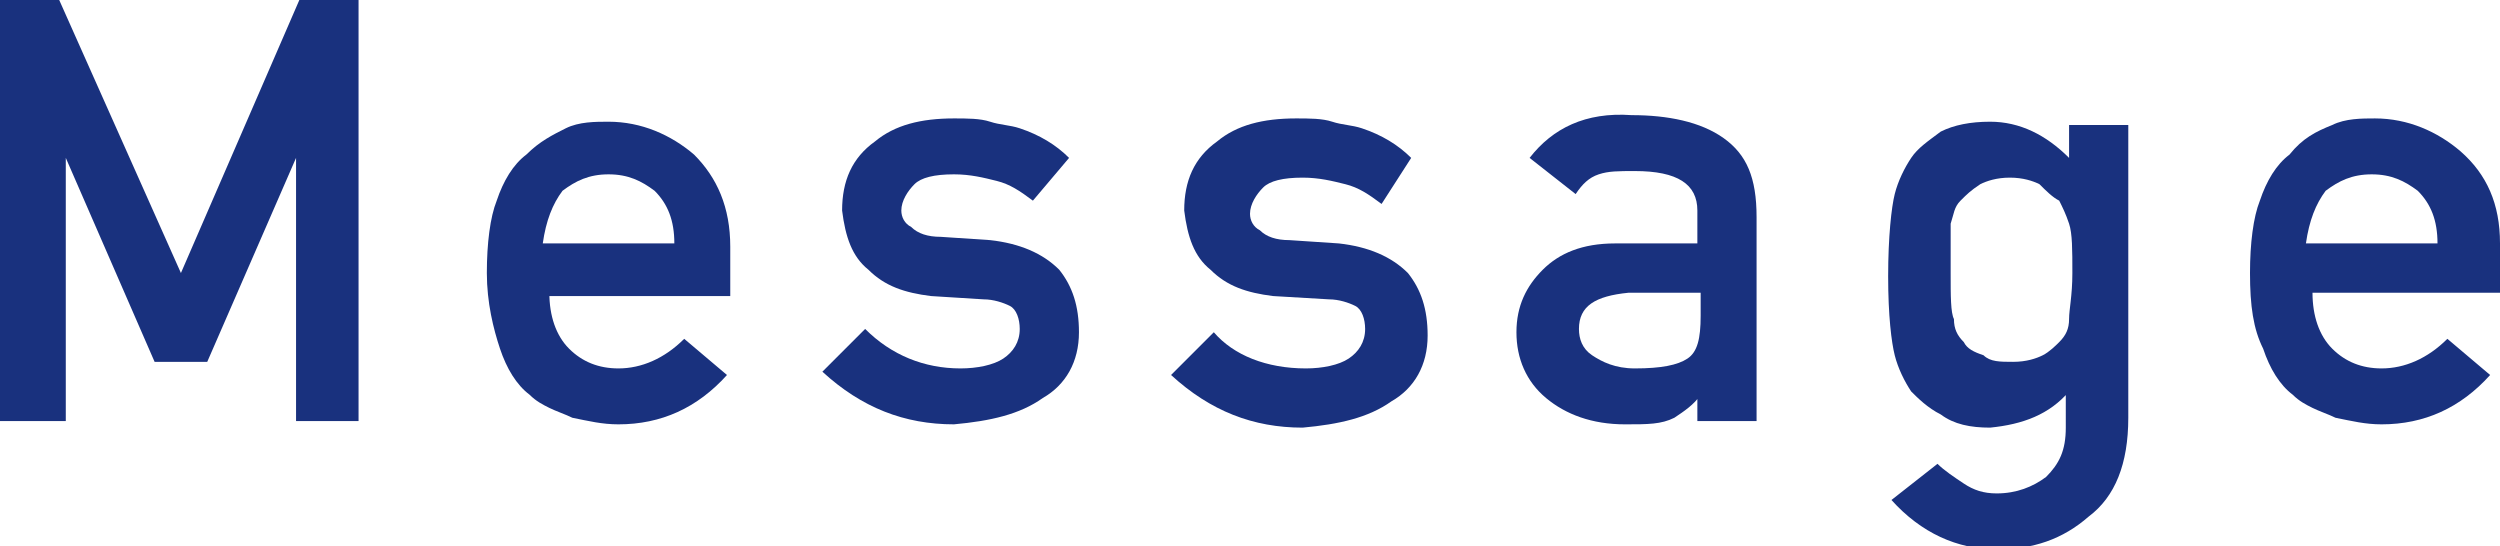 <?xml version="1.0" encoding="utf-8"?>
<!-- Generator: Adobe Illustrator 25.2.1, SVG Export Plug-In . SVG Version: 6.00 Build 0)  -->
<svg version="1.1" id="レイヤー_1" xmlns="http://www.w3.org/2000/svg" xmlns:xlink="http://www.w3.org/1999/xlink" x="0px"
	 y="0px" viewBox="0 0 76 16.6" style="enable-background:new 0 0 76 16.6;" xml:space="preserve">
<style type="text/css">
	.st0{fill:#19317E;}
</style>
<g>
	<path class="st0" d="M0,0h1.8l3.7,8.3L9.1,0h1.8v12.8H9v-8h0L6.3,11H4.7L2,4.8h0v8H0V0z"/>
	<path class="st0" d="M16.7,8.9c0,0.7,0.2,1.3,0.6,1.7c0.4,0.4,0.9,0.6,1.5,0.6c0.7,0,1.4-0.3,2-0.9l1.3,1.1c-0.9,1-2,1.5-3.3,1.5
		c-0.5,0-0.9-0.1-1.4-0.2c-0.2-0.1-0.5-0.2-0.7-0.3c-0.2-0.1-0.4-0.2-0.6-0.4c-0.4-0.3-0.7-0.8-0.9-1.4C15,10,14.8,9.2,14.8,8.3
		c0-0.9,0.1-1.7,0.3-2.2c0.2-0.6,0.5-1.1,0.9-1.4c0.4-0.4,0.8-0.6,1.2-0.8c0.4-0.2,0.9-0.2,1.3-0.2c1,0,1.9,0.4,2.6,1
		c0.7,0.7,1.1,1.6,1.1,2.8v1.5H16.7z M20.5,7.4c0-0.7-0.2-1.2-0.6-1.6c-0.4-0.3-0.8-0.5-1.4-0.5s-1,0.2-1.4,0.5
		c-0.3,0.4-0.5,0.9-0.6,1.6H20.5z"/>
	<path class="st0" d="M29.2,11.2c0.5,0,1-0.1,1.3-0.3S31,10.4,31,10c0-0.3-0.1-0.6-0.3-0.7c-0.2-0.1-0.5-0.2-0.8-0.2L28.3,9
		c-0.8-0.1-1.4-0.3-1.9-0.8c-0.5-0.4-0.7-1-0.8-1.8c0-0.9,0.3-1.6,1-2.1c0.6-0.5,1.4-0.7,2.4-0.7c0.4,0,0.8,0,1.1,0.1
		c0.3,0.1,0.6,0.1,0.9,0.2c0.6,0.2,1.1,0.5,1.5,0.9l-1.1,1.3c-0.4-0.3-0.7-0.5-1.1-0.6c-0.4-0.1-0.8-0.2-1.3-0.2
		c-0.6,0-1,0.1-1.2,0.3c-0.2,0.2-0.4,0.5-0.4,0.8c0,0.2,0.1,0.4,0.3,0.5c0.2,0.2,0.5,0.3,0.9,0.3l1.5,0.1c0.9,0.1,1.6,0.4,2.1,0.9
		c0.4,0.5,0.6,1.1,0.6,1.9c0,0.9-0.4,1.6-1.1,2c-0.7,0.5-1.6,0.7-2.7,0.8c-1.5,0-2.8-0.5-4-1.6l1.3-1.3
		C27.1,10.8,28.1,11.2,29.2,11.2z"/>
	<path class="st0" d="M39.7,11.2c0.5,0,1-0.1,1.3-0.3s0.5-0.5,0.5-0.9c0-0.3-0.1-0.6-0.3-0.7c-0.2-0.1-0.5-0.2-0.8-0.2L38.7,9
		c-0.8-0.1-1.4-0.3-1.9-0.8c-0.5-0.4-0.7-1-0.8-1.8c0-0.9,0.3-1.6,1-2.1c0.6-0.5,1.4-0.7,2.4-0.7c0.4,0,0.8,0,1.1,0.1
		c0.3,0.1,0.6,0.1,0.9,0.2c0.6,0.2,1.1,0.5,1.5,0.9L42,6.2c-0.4-0.3-0.7-0.5-1.1-0.6c-0.4-0.1-0.8-0.2-1.3-0.2c-0.6,0-1,0.1-1.2,0.3
		c-0.2,0.2-0.4,0.5-0.4,0.8c0,0.2,0.1,0.4,0.3,0.5c0.2,0.2,0.5,0.3,0.9,0.3l1.5,0.1c0.9,0.1,1.6,0.4,2.1,0.9
		c0.4,0.5,0.6,1.1,0.6,1.9c0,0.9-0.4,1.6-1.1,2c-0.7,0.5-1.6,0.7-2.7,0.8c-1.5,0-2.8-0.5-4-1.6l1.3-1.3
		C37.5,10.8,38.5,11.2,39.7,11.2z"/>
	<path class="st0" d="M51.7,12L51.7,12c-0.2,0.3-0.5,0.5-0.8,0.7c-0.4,0.2-0.8,0.2-1.5,0.2c-1,0-1.8-0.3-2.4-0.8
		c-0.6-0.5-0.9-1.2-0.9-2c0-0.8,0.3-1.4,0.8-1.9c0.5-0.5,1.2-0.8,2.2-0.8h2.5v-1c0-0.8-0.6-1.2-1.9-1.2c-0.5,0-0.8,0-1.1,0.1
		c-0.3,0.1-0.5,0.3-0.7,0.6l-1.4-1.1c0.7-0.9,1.7-1.4,3.1-1.3c1.1,0,2.1,0.2,2.8,0.7c0.7,0.5,1,1.2,1,2.4v6.2h-1.8V12z M51.7,8.9
		h-2.2C48.5,9,48,9.3,48,10c0,0.3,0.1,0.6,0.4,0.8c0.3,0.2,0.7,0.4,1.3,0.4c0.8,0,1.3-0.1,1.6-0.3c0.3-0.2,0.4-0.6,0.4-1.3V8.9z"/>
	<path class="st0" d="M62.9,11.9c-0.6,0.7-1.4,1-2.4,1.1c-0.6,0-1.1-0.1-1.5-0.4c-0.4-0.2-0.7-0.5-0.9-0.7c-0.2-0.3-0.4-0.7-0.5-1.1
		c-0.1-0.4-0.2-1.2-0.2-2.4c0-1.2,0.1-2.1,0.2-2.5c0.1-0.4,0.3-0.8,0.5-1.1c0.2-0.3,0.5-0.5,0.9-0.8c0.4-0.2,0.9-0.3,1.5-0.3
		c0.9,0,1.7,0.4,2.4,1.1v-1h1.8v8.9c0,1.4-0.4,2.4-1.2,3c-0.8,0.7-1.7,1-2.8,1c-1.2,0-2.3-0.5-3.2-1.5l1.4-1.1
		c0.2,0.2,0.5,0.4,0.8,0.6c0.3,0.2,0.6,0.3,1,0.3c0.6,0,1.1-0.2,1.5-0.5c0.4-0.4,0.6-0.8,0.6-1.5V11.9z M59.3,8.3
		c0,0.7,0,1.2,0.1,1.4c0,0.3,0.1,0.5,0.3,0.7c0.1,0.2,0.3,0.3,0.6,0.4c0.2,0.2,0.5,0.2,0.9,0.2s0.7-0.1,0.9-0.2
		c0.2-0.1,0.4-0.3,0.5-0.4c0.2-0.2,0.3-0.4,0.3-0.7c0-0.3,0.1-0.7,0.1-1.4c0-0.7,0-1.2-0.1-1.5c-0.1-0.3-0.2-0.5-0.3-0.7
		C62.4,6,62.2,5.8,62,5.6c-0.2-0.1-0.5-0.2-0.9-0.2c-0.4,0-0.7,0.1-0.9,0.2c-0.3,0.2-0.4,0.3-0.6,0.5c-0.2,0.2-0.2,0.4-0.3,0.7
		C59.3,7.1,59.3,7.6,59.3,8.3z"/>
	<path class="st0" d="M70.3,8.9c0,0.7,0.2,1.3,0.6,1.7c0.4,0.4,0.9,0.6,1.5,0.6c0.7,0,1.4-0.3,2-0.9l1.3,1.1c-0.9,1-2,1.5-3.3,1.5
		c-0.5,0-0.9-0.1-1.4-0.2c-0.2-0.1-0.5-0.2-0.7-0.3c-0.2-0.1-0.4-0.2-0.6-0.4c-0.4-0.3-0.7-0.8-0.9-1.4c-0.3-0.6-0.4-1.3-0.4-2.3
		c0-0.9,0.1-1.7,0.3-2.2c0.2-0.6,0.5-1.1,0.9-1.4C70,4.2,70.4,4,70.9,3.8c0.4-0.2,0.9-0.2,1.3-0.2c1,0,1.9,0.4,2.6,1
		C75.6,5.3,76,6.2,76,7.4v1.5H70.3z M74.1,7.4c0-0.7-0.2-1.2-0.6-1.6c-0.4-0.3-0.8-0.5-1.4-0.5s-1,0.2-1.4,0.5
		c-0.3,0.4-0.5,0.9-0.6,1.6H74.1z"/>
</g>
</svg>
